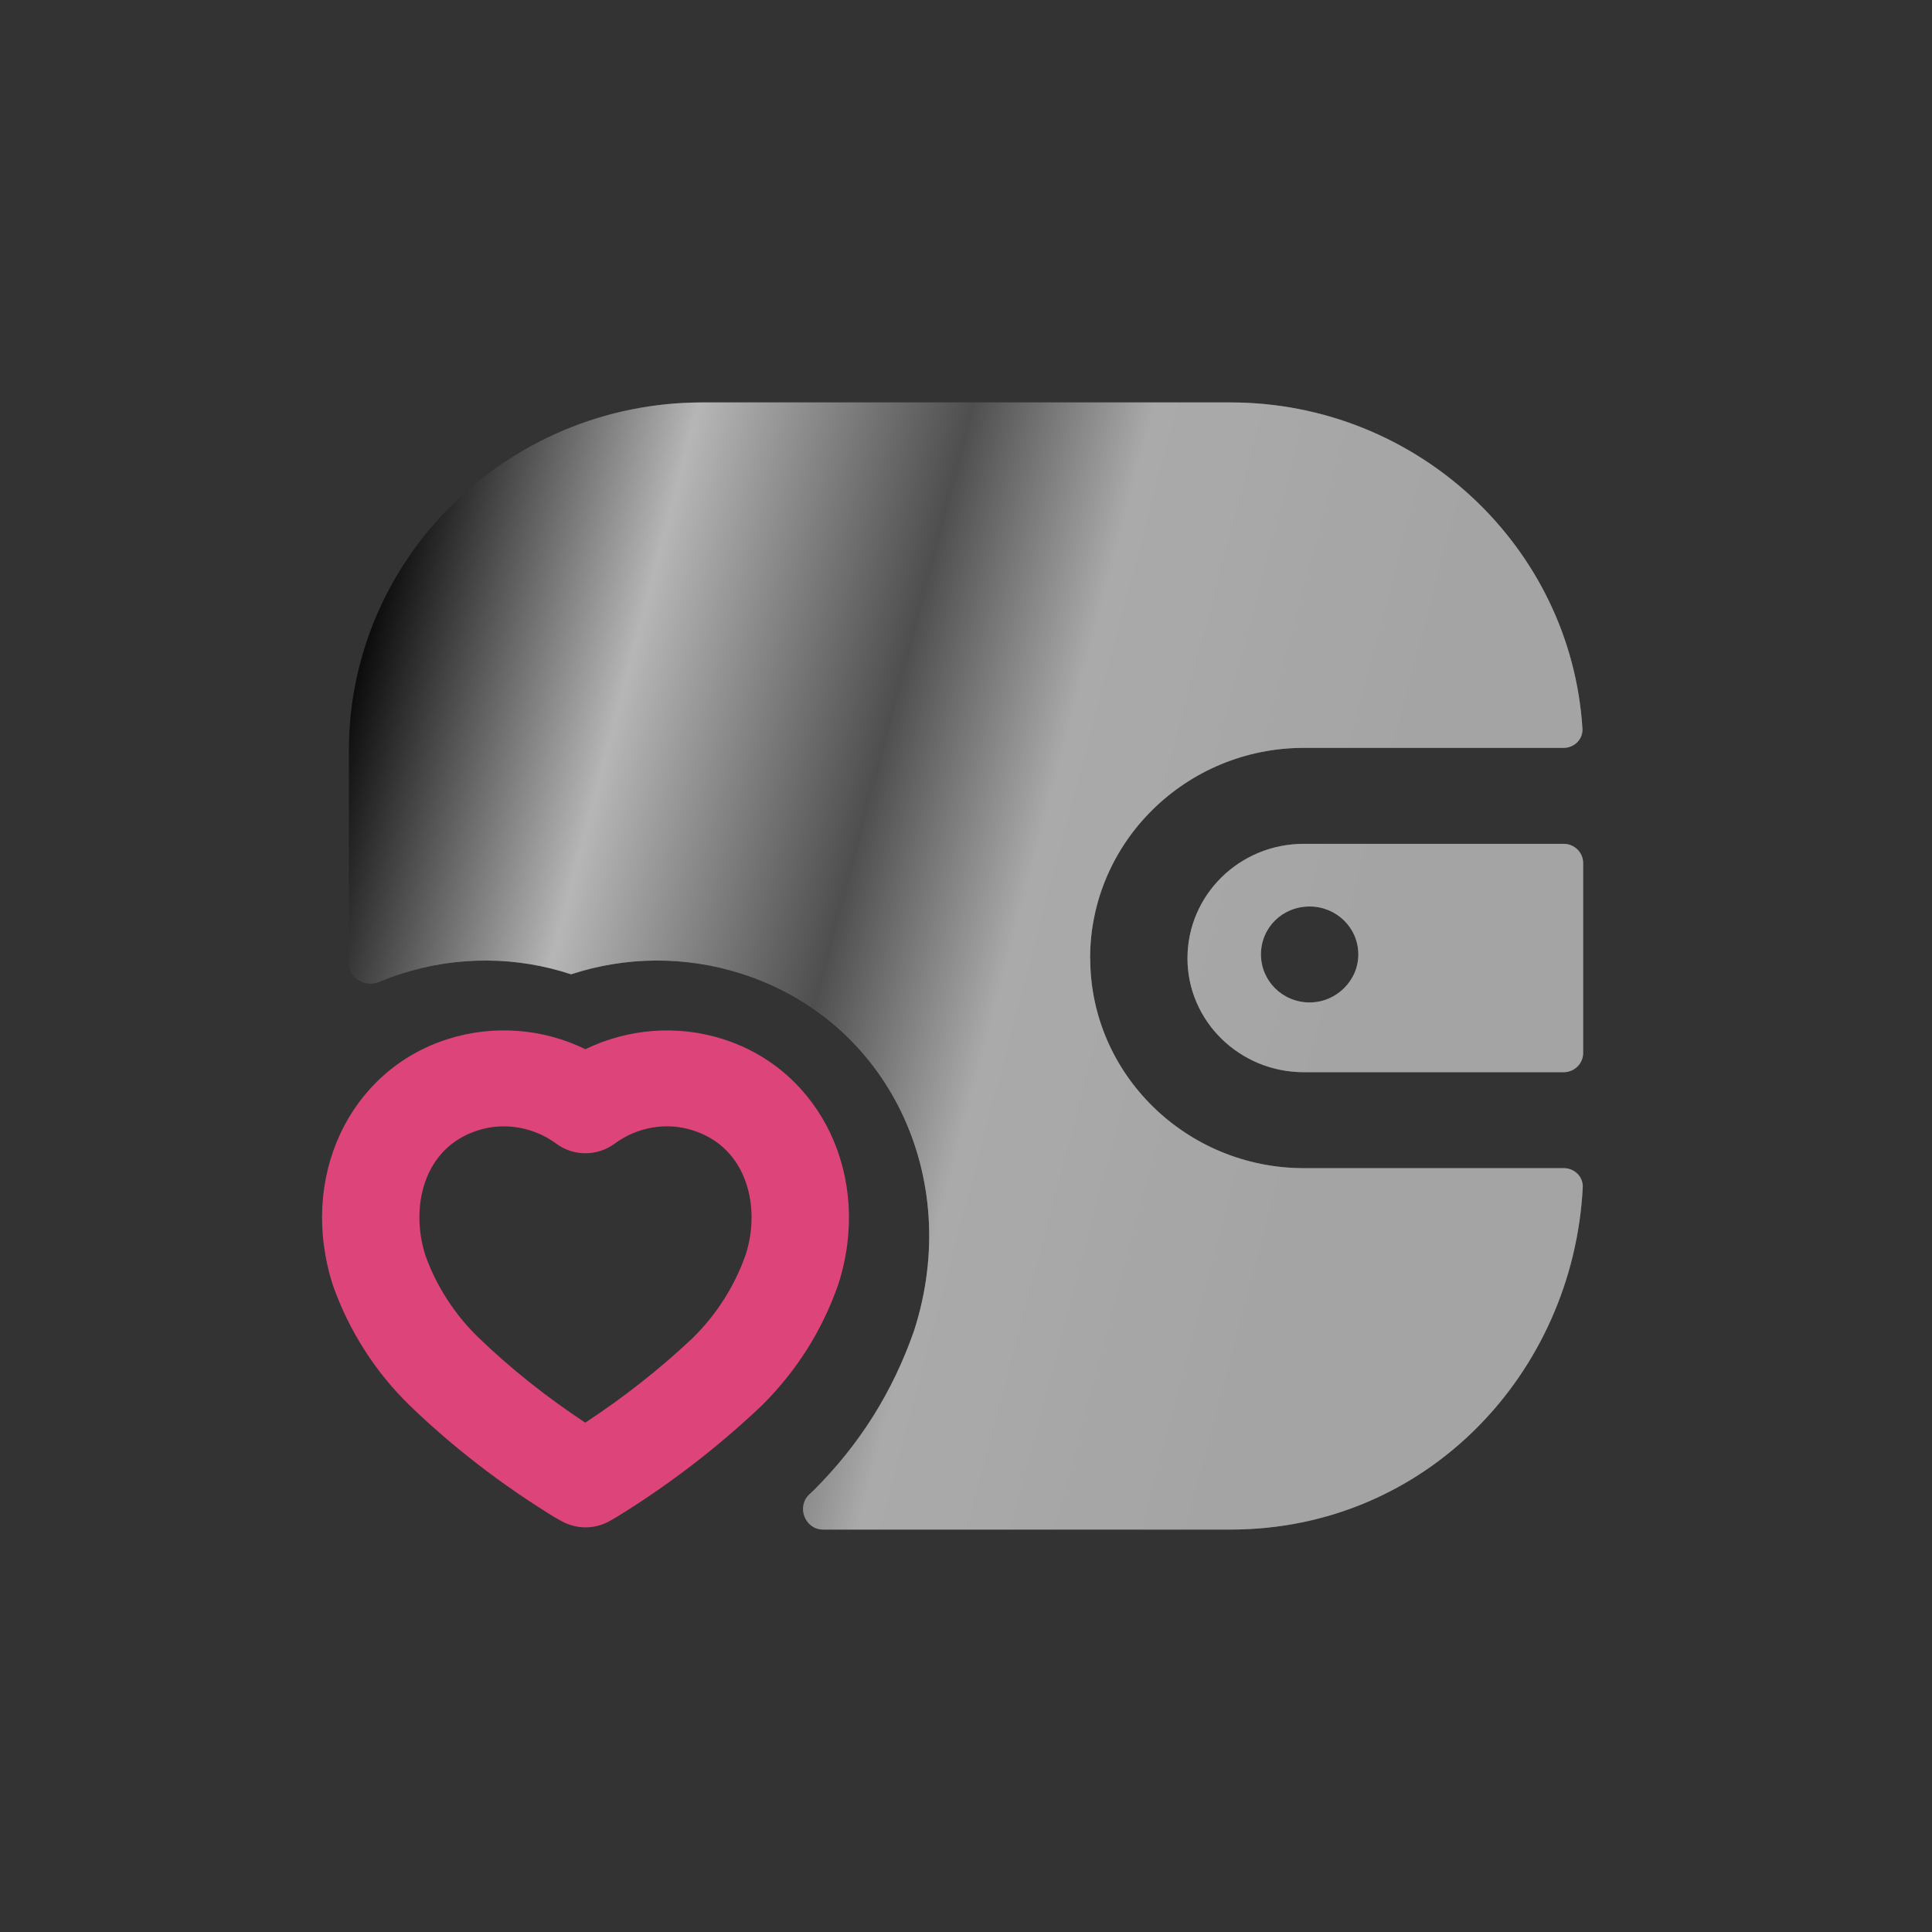 <svg fill="none" height="30" viewBox="0 0 30 30" width="30" xmlns="http://www.w3.org/2000/svg" xmlns:xlink="http://www.w3.org/1999/xlink"><rect x="0" y="0" width="30" height="30" fill="#333333" stroke="none"/><linearGradient id="a" gradientUnits="userSpaceOnUse" x1="5.976" x2="21.549" y1="8.99" y2="13.11"><stop offset="0" stop-color="#111"/><stop offset=".25" stop-color="#f3f3f3"/><stop offset=".505" stop-color="#696969"/><stop offset=".675" stop-color="#e3e3e3"/><stop offset="1" stop-color="#dbdbdb"/></linearGradient><g clip-rule="evenodd" fill-rule="evenodd"><path d="m21.092 14.821c0 .407-.343.745-.756.745-.424 0-.756-.338-.756-.745 0-.417.333-.745.756-.745.414 0 .756.328.756.745zm-2.653.06c0 .973.807 1.768 1.806 1.768h4.035c.167 0 .303-.133.303-.298v-2.95c0-.165-.136-.298-.303-.298h-4.035c-.999 0-1.806.795-1.806 1.778z" fill="url(#a)"/><path d="m21.092 14.821c0 .407-.343.745-.756.745-.424 0-.756-.338-.756-.745 0-.417.333-.745.756-.745.414 0 .756.328.756.745zm-2.653.06c0 .973.807 1.768 1.806 1.768h4.035c.167 0 .303-.133.303-.298v-2.95c0-.165-.136-.298-.303-.298h-4.035c-.999 0-1.806.795-1.806 1.778z" fill="#000" fill-opacity=".25"/><path d="m16.927 14.881c0-1.808 1.493-3.268 3.318-3.268h4.033c.168 0 .305-.135.294-.3-.177-2.821-2.563-5.064-5.467-5.064h-8.2c-3.026 0-5.487 2.424-5.487 5.404v3.308c0 .232.258.377.474.284.111-.047.225-.09.343-.126.867-.278 1.795-.268 2.633.01.847-.278 1.775-.288 2.643-.01 2.28.725 3.45 3.159 2.683 5.543-.333.954-.847 1.768-1.553 2.473-.024.023-.048.045-.072.068-.206.191-.071.548.212.548h6.326c3.046 0 5.322-2.432 5.47-5.314.008-.164-.128-.298-.295-.298h-4.035c-1.826 0-3.318-1.46-3.318-3.258z" fill="url(#a)"/><path d="m16.927 14.881c0-1.808 1.493-3.268 3.318-3.268h4.033c.168 0 .305-.135.294-.3-.177-2.821-2.563-5.064-5.467-5.064h-8.2c-3.026 0-5.487 2.424-5.487 5.404v3.308c0 .232.258.377.474.284.111-.047.225-.09.343-.126.867-.278 1.795-.268 2.633.01.847-.278 1.775-.288 2.643-.01 2.28.725 3.45 3.159 2.683 5.543-.333.954-.847 1.768-1.553 2.473-.024.023-.048.045-.072.068-.206.191-.071.548.212.548h6.326c3.046 0 5.322-2.432 5.47-5.314.008-.164-.128-.298-.295-.298h-4.035c-1.826 0-3.318-1.46-3.318-3.258z" fill="#000" fill-opacity=".25"/><path d="m11.58 19.479c-.169.485-.448.924-.815 1.289-.503.476-1.054.913-1.677 1.323-.603-.398-1.163-.843-1.664-1.327-.366-.355-.652-.802-.818-1.27-.239-.739-.037-1.671.811-1.94.132-.043.269-.064.405-.064.289 0 .576.092.816.269.267.198.637.199.907-.001.351-.259.806-.338 1.216-.205.849.269 1.053 1.201.819 1.925zm-.354-3.344c-.707-.225-1.475-.164-2.136.157-.662-.323-1.43-.382-2.138-.157-1.537.489-2.322 2.163-1.78 3.83.248.701.66 1.345 1.192 1.861.669.646 1.424 1.228 2.242 1.73.011.006.107.06.117.066.115.062.242.095.37.095.132 0 .264-.035.382-.103.006-.003.094-.055.1-.058.808-.496 1.561-1.074 2.252-1.729.542-.538.94-1.166 1.189-1.881.534-1.648-.253-3.323-1.79-3.811z" fill="#dd447a"/></g></svg>